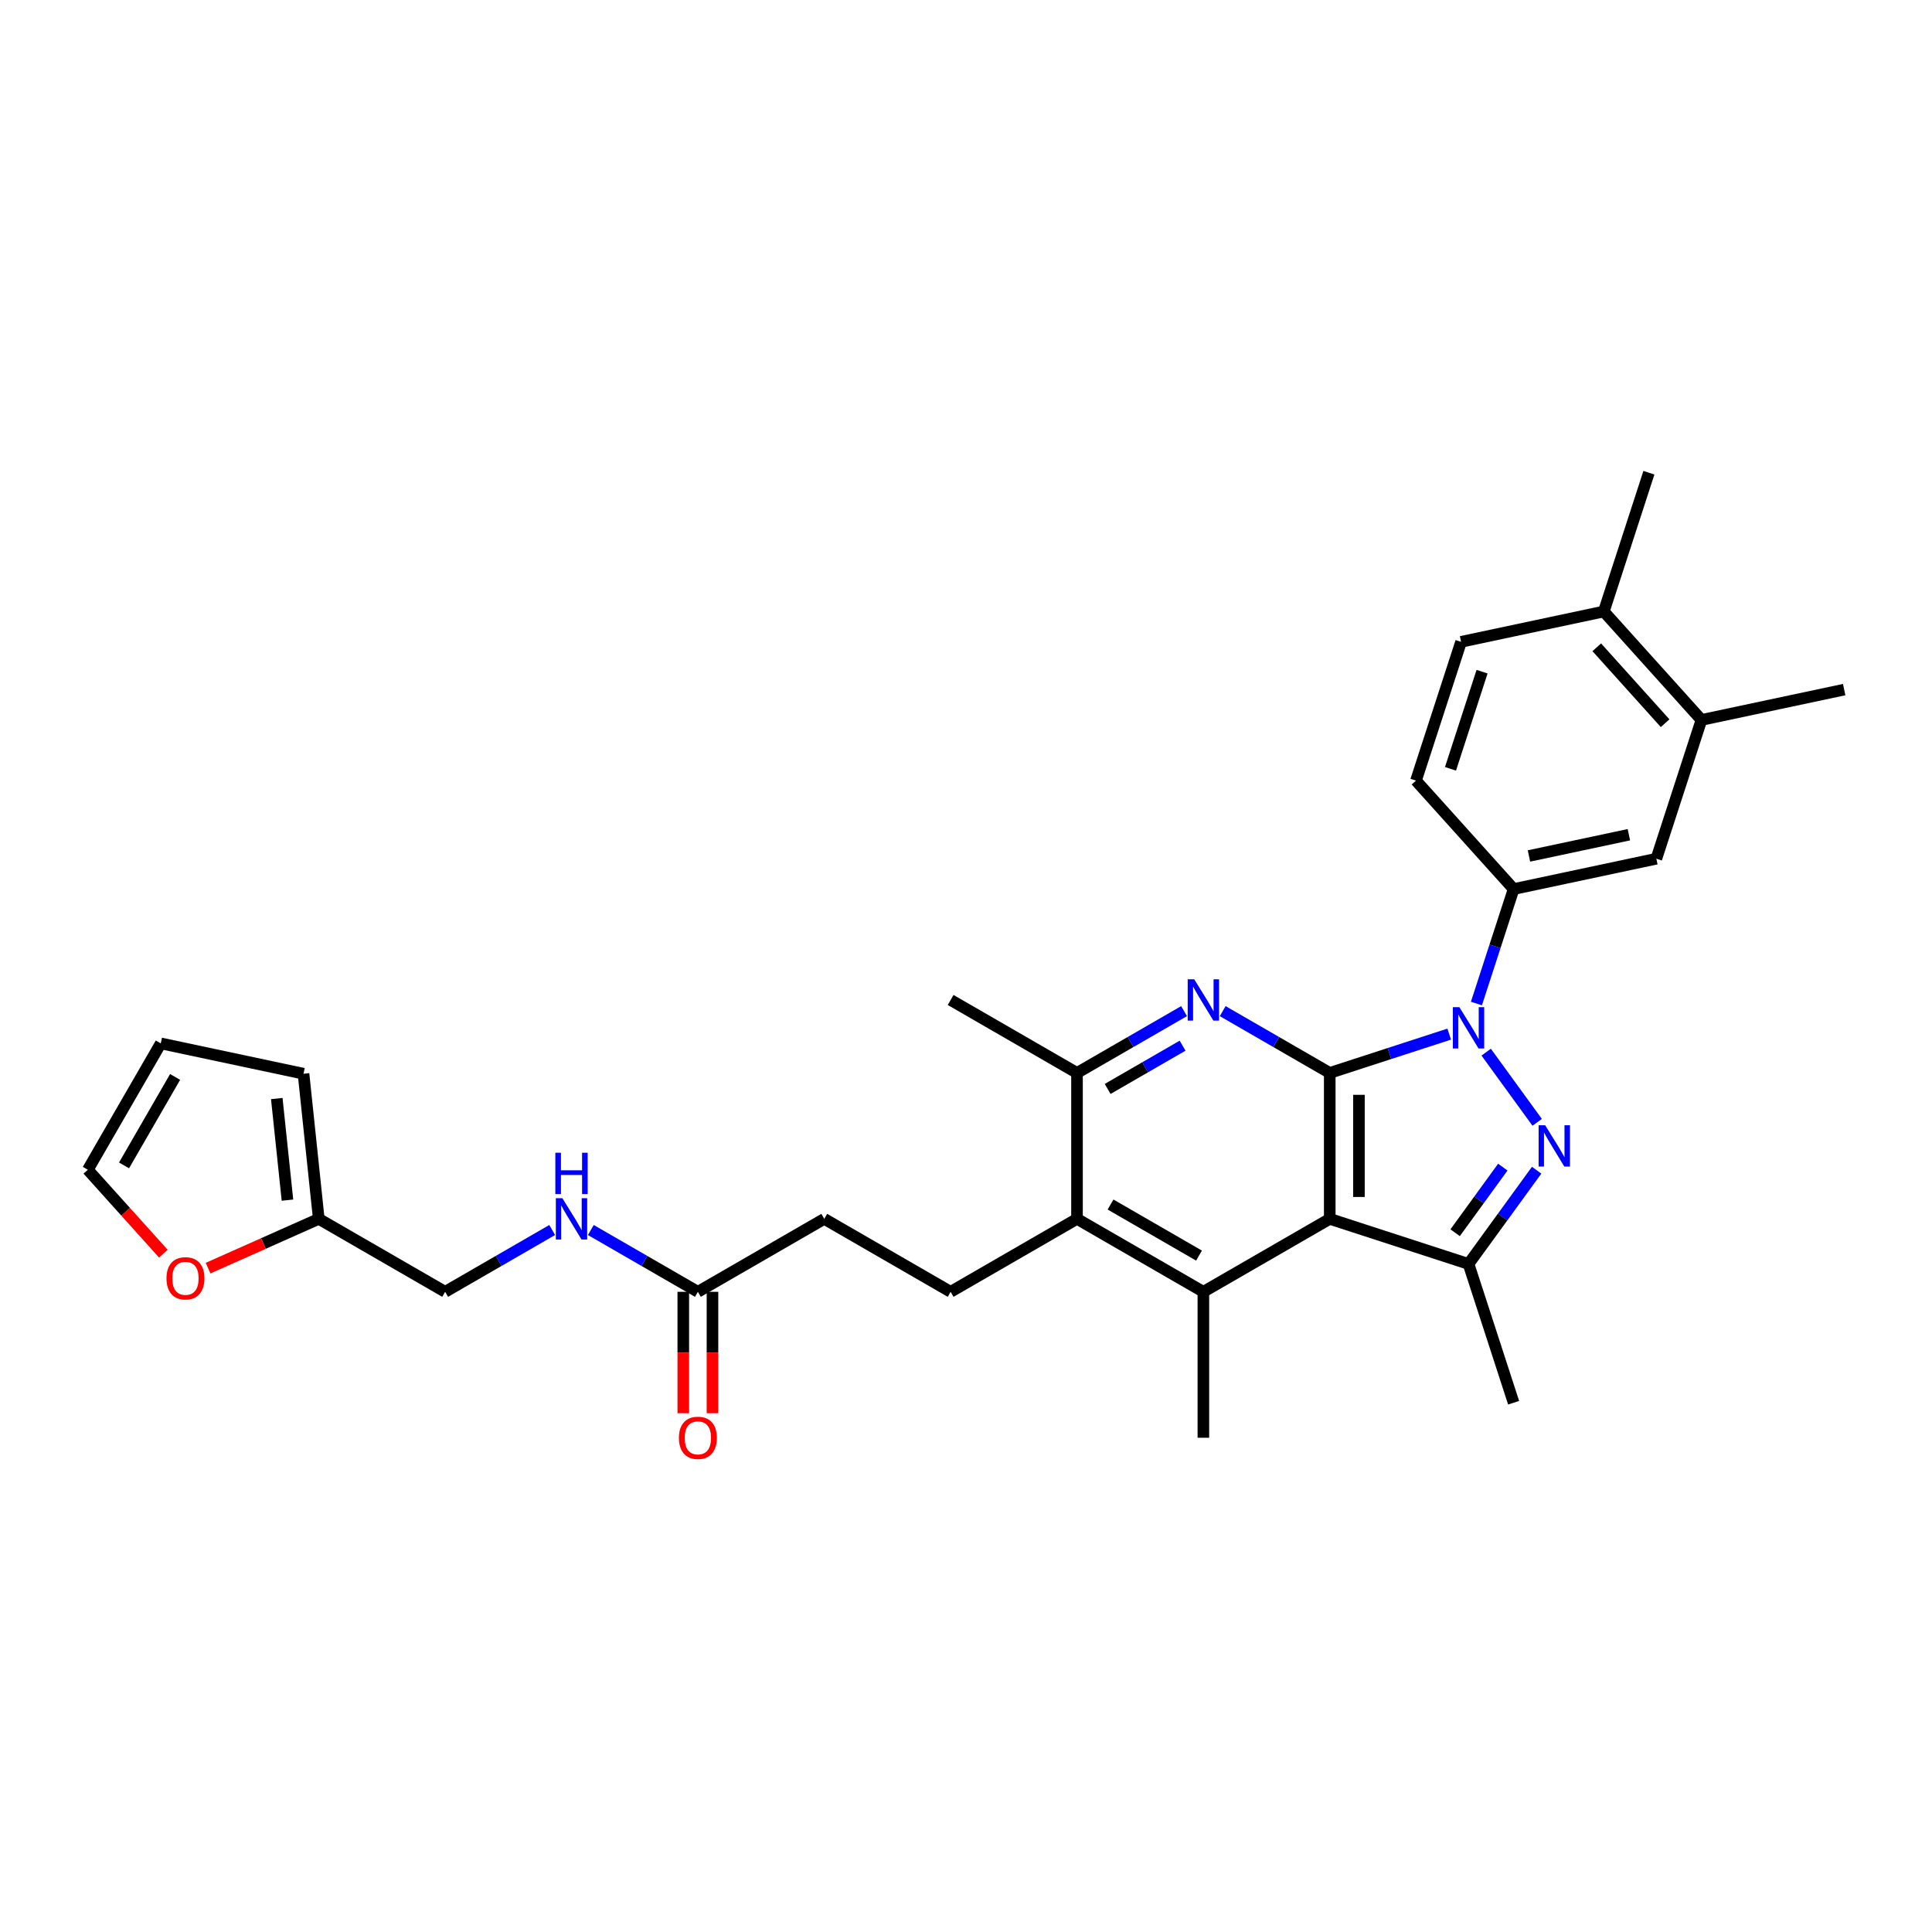 <?xml version='1.0' encoding='iso-8859-1'?>
<svg version='1.1' baseProfile='full'
              xmlns='http://www.w3.org/2000/svg'
                      xmlns:rdkit='http://www.rdkit.org/xml'
                      xmlns:xlink='http://www.w3.org/1999/xlink'
                  xml:space='preserve'
width='1000px' height='1000px' viewBox='0 0 1000 1000'>
<!-- END OF HEADER -->
<rect style='opacity:1.0;fill:#FFFFFF;stroke:none' width='1000' height='1000' x='0' y='0'> </rect>
<path class='bond-0' d='M 688.275,555.35 L 719.192,545.304' style='fill:none;fill-rule:evenodd;stroke:#000000;stroke-width:6px;stroke-linecap:butt;stroke-linejoin:miter;stroke-opacity:1' />
<path class='bond-0' d='M 719.192,545.304 L 750.108,535.259' style='fill:none;fill-rule:evenodd;stroke:#0000FF;stroke-width:6px;stroke-linecap:butt;stroke-linejoin:miter;stroke-opacity:1' />
<path class='bond-1' d='M 688.275,555.35 L 688.275,630.879' style='fill:none;fill-rule:evenodd;stroke:#000000;stroke-width:6px;stroke-linecap:butt;stroke-linejoin:miter;stroke-opacity:1' />
<path class='bond-1' d='M 703.381,566.679 L 703.381,619.549' style='fill:none;fill-rule:evenodd;stroke:#000000;stroke-width:6px;stroke-linecap:butt;stroke-linejoin:miter;stroke-opacity:1' />
<path class='bond-3' d='M 688.275,555.35 L 660.57,539.354' style='fill:none;fill-rule:evenodd;stroke:#000000;stroke-width:6px;stroke-linecap:butt;stroke-linejoin:miter;stroke-opacity:1' />
<path class='bond-3' d='M 660.57,539.354 L 632.865,523.358' style='fill:none;fill-rule:evenodd;stroke:#0000FF;stroke-width:6px;stroke-linecap:butt;stroke-linejoin:miter;stroke-opacity:1' />
<path class='bond-2' d='M 769.25,544.593 L 795.643,580.92' style='fill:none;fill-rule:evenodd;stroke:#0000FF;stroke-width:6px;stroke-linecap:butt;stroke-linejoin:miter;stroke-opacity:1' />
<path class='bond-7' d='M 764.197,519.426 L 773.822,489.802' style='fill:none;fill-rule:evenodd;stroke:#0000FF;stroke-width:6px;stroke-linecap:butt;stroke-linejoin:miter;stroke-opacity:1' />
<path class='bond-7' d='M 773.822,489.802 L 783.448,460.177' style='fill:none;fill-rule:evenodd;stroke:#000000;stroke-width:6px;stroke-linecap:butt;stroke-linejoin:miter;stroke-opacity:1' />
<path class='bond-4' d='M 688.275,630.879 L 760.108,654.219' style='fill:none;fill-rule:evenodd;stroke:#000000;stroke-width:6px;stroke-linecap:butt;stroke-linejoin:miter;stroke-opacity:1' />
<path class='bond-5' d='M 688.275,630.879 L 622.865,668.643' style='fill:none;fill-rule:evenodd;stroke:#000000;stroke-width:6px;stroke-linecap:butt;stroke-linejoin:miter;stroke-opacity:1' />
<path class='bond-30' d='M 795.361,605.697 L 777.735,629.958' style='fill:none;fill-rule:evenodd;stroke:#0000FF;stroke-width:6px;stroke-linecap:butt;stroke-linejoin:miter;stroke-opacity:1' />
<path class='bond-30' d='M 777.735,629.958 L 760.108,654.219' style='fill:none;fill-rule:evenodd;stroke:#000000;stroke-width:6px;stroke-linecap:butt;stroke-linejoin:miter;stroke-opacity:1' />
<path class='bond-30' d='M 777.852,604.097 L 765.514,621.079' style='fill:none;fill-rule:evenodd;stroke:#0000FF;stroke-width:6px;stroke-linecap:butt;stroke-linejoin:miter;stroke-opacity:1' />
<path class='bond-30' d='M 765.514,621.079 L 753.175,638.061' style='fill:none;fill-rule:evenodd;stroke:#000000;stroke-width:6px;stroke-linecap:butt;stroke-linejoin:miter;stroke-opacity:1' />
<path class='bond-8' d='M 612.865,523.358 L 585.16,539.354' style='fill:none;fill-rule:evenodd;stroke:#0000FF;stroke-width:6px;stroke-linecap:butt;stroke-linejoin:miter;stroke-opacity:1' />
<path class='bond-8' d='M 585.16,539.354 L 557.455,555.35' style='fill:none;fill-rule:evenodd;stroke:#000000;stroke-width:6px;stroke-linecap:butt;stroke-linejoin:miter;stroke-opacity:1' />
<path class='bond-8' d='M 612.106,541.239 L 592.713,552.436' style='fill:none;fill-rule:evenodd;stroke:#0000FF;stroke-width:6px;stroke-linecap:butt;stroke-linejoin:miter;stroke-opacity:1' />
<path class='bond-8' d='M 592.713,552.436 L 573.319,563.633' style='fill:none;fill-rule:evenodd;stroke:#000000;stroke-width:6px;stroke-linecap:butt;stroke-linejoin:miter;stroke-opacity:1' />
<path class='bond-26' d='M 760.108,654.219 L 783.448,726.051' style='fill:none;fill-rule:evenodd;stroke:#000000;stroke-width:6px;stroke-linecap:butt;stroke-linejoin:miter;stroke-opacity:1' />
<path class='bond-25' d='M 622.865,668.643 L 622.865,744.173' style='fill:none;fill-rule:evenodd;stroke:#000000;stroke-width:6px;stroke-linecap:butt;stroke-linejoin:miter;stroke-opacity:1' />
<path class='bond-31' d='M 622.865,668.643 L 557.455,630.879' style='fill:none;fill-rule:evenodd;stroke:#000000;stroke-width:6px;stroke-linecap:butt;stroke-linejoin:miter;stroke-opacity:1' />
<path class='bond-31' d='M 620.607,649.897 L 574.819,623.461' style='fill:none;fill-rule:evenodd;stroke:#000000;stroke-width:6px;stroke-linecap:butt;stroke-linejoin:miter;stroke-opacity:1' />
<path class='bond-6' d='M 557.455,630.879 L 557.455,555.35' style='fill:none;fill-rule:evenodd;stroke:#000000;stroke-width:6px;stroke-linecap:butt;stroke-linejoin:miter;stroke-opacity:1' />
<path class='bond-10' d='M 557.455,630.879 L 492.045,668.643' style='fill:none;fill-rule:evenodd;stroke:#000000;stroke-width:6px;stroke-linecap:butt;stroke-linejoin:miter;stroke-opacity:1' />
<path class='bond-9' d='M 783.448,460.177 L 857.327,444.474' style='fill:none;fill-rule:evenodd;stroke:#000000;stroke-width:6px;stroke-linecap:butt;stroke-linejoin:miter;stroke-opacity:1' />
<path class='bond-9' d='M 791.389,443.046 L 843.104,432.053' style='fill:none;fill-rule:evenodd;stroke:#000000;stroke-width:6px;stroke-linecap:butt;stroke-linejoin:miter;stroke-opacity:1' />
<path class='bond-16' d='M 783.448,460.177 L 732.909,404.048' style='fill:none;fill-rule:evenodd;stroke:#000000;stroke-width:6px;stroke-linecap:butt;stroke-linejoin:miter;stroke-opacity:1' />
<path class='bond-27' d='M 557.455,555.35 L 492.045,517.585' style='fill:none;fill-rule:evenodd;stroke:#000000;stroke-width:6px;stroke-linecap:butt;stroke-linejoin:miter;stroke-opacity:1' />
<path class='bond-12' d='M 857.327,444.474 L 880.667,372.641' style='fill:none;fill-rule:evenodd;stroke:#000000;stroke-width:6px;stroke-linecap:butt;stroke-linejoin:miter;stroke-opacity:1' />
<path class='bond-23' d='M 492.045,668.643 L 426.634,630.879' style='fill:none;fill-rule:evenodd;stroke:#000000;stroke-width:6px;stroke-linecap:butt;stroke-linejoin:miter;stroke-opacity:1' />
<path class='bond-11' d='M 361.224,668.643 L 426.634,630.879' style='fill:none;fill-rule:evenodd;stroke:#000000;stroke-width:6px;stroke-linecap:butt;stroke-linejoin:miter;stroke-opacity:1' />
<path class='bond-15' d='M 361.224,668.643 L 333.519,652.648' style='fill:none;fill-rule:evenodd;stroke:#000000;stroke-width:6px;stroke-linecap:butt;stroke-linejoin:miter;stroke-opacity:1' />
<path class='bond-15' d='M 333.519,652.648 L 305.814,636.652' style='fill:none;fill-rule:evenodd;stroke:#0000FF;stroke-width:6px;stroke-linecap:butt;stroke-linejoin:miter;stroke-opacity:1' />
<path class='bond-21' d='M 353.671,668.643 L 353.671,700.056' style='fill:none;fill-rule:evenodd;stroke:#000000;stroke-width:6px;stroke-linecap:butt;stroke-linejoin:miter;stroke-opacity:1' />
<path class='bond-21' d='M 353.671,700.056 L 353.671,731.469' style='fill:none;fill-rule:evenodd;stroke:#FF0000;stroke-width:6px;stroke-linecap:butt;stroke-linejoin:miter;stroke-opacity:1' />
<path class='bond-21' d='M 368.777,668.643 L 368.777,700.056' style='fill:none;fill-rule:evenodd;stroke:#000000;stroke-width:6px;stroke-linecap:butt;stroke-linejoin:miter;stroke-opacity:1' />
<path class='bond-21' d='M 368.777,700.056 L 368.777,731.469' style='fill:none;fill-rule:evenodd;stroke:#FF0000;stroke-width:6px;stroke-linecap:butt;stroke-linejoin:miter;stroke-opacity:1' />
<path class='bond-28' d='M 880.667,372.641 L 954.545,356.938' style='fill:none;fill-rule:evenodd;stroke:#000000;stroke-width:6px;stroke-linecap:butt;stroke-linejoin:miter;stroke-opacity:1' />
<path class='bond-32' d='M 880.667,372.641 L 830.128,316.512' style='fill:none;fill-rule:evenodd;stroke:#000000;stroke-width:6px;stroke-linecap:butt;stroke-linejoin:miter;stroke-opacity:1' />
<path class='bond-32' d='M 861.86,374.329 L 826.483,335.039' style='fill:none;fill-rule:evenodd;stroke:#000000;stroke-width:6px;stroke-linecap:butt;stroke-linejoin:miter;stroke-opacity:1' />
<path class='bond-13' d='M 164.993,630.879 L 230.403,668.643' style='fill:none;fill-rule:evenodd;stroke:#000000;stroke-width:6px;stroke-linecap:butt;stroke-linejoin:miter;stroke-opacity:1' />
<path class='bond-14' d='M 164.993,630.879 L 136.347,643.633' style='fill:none;fill-rule:evenodd;stroke:#000000;stroke-width:6px;stroke-linecap:butt;stroke-linejoin:miter;stroke-opacity:1' />
<path class='bond-14' d='M 136.347,643.633 L 107.701,656.387' style='fill:none;fill-rule:evenodd;stroke:#FF0000;stroke-width:6px;stroke-linecap:butt;stroke-linejoin:miter;stroke-opacity:1' />
<path class='bond-18' d='M 164.993,630.879 L 157.098,555.763' style='fill:none;fill-rule:evenodd;stroke:#000000;stroke-width:6px;stroke-linecap:butt;stroke-linejoin:miter;stroke-opacity:1' />
<path class='bond-18' d='M 148.786,621.19 L 143.259,568.61' style='fill:none;fill-rule:evenodd;stroke:#000000;stroke-width:6px;stroke-linecap:butt;stroke-linejoin:miter;stroke-opacity:1' />
<path class='bond-19' d='M 84.555,648.895 L 65.005,627.183' style='fill:none;fill-rule:evenodd;stroke:#FF0000;stroke-width:6px;stroke-linecap:butt;stroke-linejoin:miter;stroke-opacity:1' />
<path class='bond-19' d='M 65.005,627.183 L 45.455,605.47' style='fill:none;fill-rule:evenodd;stroke:#000000;stroke-width:6px;stroke-linecap:butt;stroke-linejoin:miter;stroke-opacity:1' />
<path class='bond-24' d='M 285.814,636.652 L 258.108,652.648' style='fill:none;fill-rule:evenodd;stroke:#0000FF;stroke-width:6px;stroke-linecap:butt;stroke-linejoin:miter;stroke-opacity:1' />
<path class='bond-24' d='M 258.108,652.648 L 230.403,668.643' style='fill:none;fill-rule:evenodd;stroke:#000000;stroke-width:6px;stroke-linecap:butt;stroke-linejoin:miter;stroke-opacity:1' />
<path class='bond-22' d='M 732.909,404.048 L 756.249,332.215' style='fill:none;fill-rule:evenodd;stroke:#000000;stroke-width:6px;stroke-linecap:butt;stroke-linejoin:miter;stroke-opacity:1' />
<path class='bond-22' d='M 750.776,397.941 L 767.114,347.658' style='fill:none;fill-rule:evenodd;stroke:#000000;stroke-width:6px;stroke-linecap:butt;stroke-linejoin:miter;stroke-opacity:1' />
<path class='bond-17' d='M 830.128,316.512 L 756.249,332.215' style='fill:none;fill-rule:evenodd;stroke:#000000;stroke-width:6px;stroke-linecap:butt;stroke-linejoin:miter;stroke-opacity:1' />
<path class='bond-29' d='M 830.128,316.512 L 853.467,244.679' style='fill:none;fill-rule:evenodd;stroke:#000000;stroke-width:6px;stroke-linecap:butt;stroke-linejoin:miter;stroke-opacity:1' />
<path class='bond-20' d='M 157.098,555.763 L 83.219,540.06' style='fill:none;fill-rule:evenodd;stroke:#000000;stroke-width:6px;stroke-linecap:butt;stroke-linejoin:miter;stroke-opacity:1' />
<path class='bond-33' d='M 45.455,605.47 L 83.219,540.06' style='fill:none;fill-rule:evenodd;stroke:#000000;stroke-width:6px;stroke-linecap:butt;stroke-linejoin:miter;stroke-opacity:1' />
<path class='bond-33' d='M 64.201,603.212 L 90.637,557.424' style='fill:none;fill-rule:evenodd;stroke:#000000;stroke-width:6px;stroke-linecap:butt;stroke-linejoin:miter;stroke-opacity:1' />
<path  class='atom-1' d='M 755.38 521.315
L 762.389 532.644
Q 763.084 533.762, 764.202 535.786
Q 765.32 537.81, 765.38 537.931
L 765.38 521.315
L 768.22 521.315
L 768.22 542.705
L 765.289 542.705
L 757.767 530.318
Q 756.891 528.868, 755.954 527.206
Q 755.048 525.544, 754.776 525.031
L 754.776 542.705
L 751.996 542.705
L 751.996 521.315
L 755.38 521.315
' fill='#0000FF'/>
<path  class='atom-3' d='M 799.775 582.419
L 806.784 593.749
Q 807.479 594.866, 808.597 596.891
Q 809.715 598.915, 809.775 599.036
L 809.775 582.419
L 812.615 582.419
L 812.615 603.809
L 809.684 603.809
L 802.162 591.422
Q 801.286 589.972, 800.349 588.311
Q 799.443 586.649, 799.171 586.135
L 799.171 603.809
L 796.391 603.809
L 796.391 582.419
L 799.775 582.419
' fill='#0000FF'/>
<path  class='atom-4' d='M 618.137 506.89
L 625.146 518.219
Q 625.841 519.337, 626.959 521.361
Q 628.077 523.386, 628.137 523.506
L 628.137 506.89
L 630.977 506.89
L 630.977 528.28
L 628.046 528.28
L 620.524 515.893
Q 619.648 514.443, 618.711 512.781
Q 617.805 511.12, 617.533 510.606
L 617.533 528.28
L 614.753 528.28
L 614.753 506.89
L 618.137 506.89
' fill='#0000FF'/>
<path  class='atom-15' d='M 86.175 661.66
Q 86.175 656.524, 88.713 653.654
Q 91.25 650.784, 95.993 650.784
Q 100.737 650.784, 103.275 653.654
Q 105.812 656.524, 105.812 661.66
Q 105.812 666.856, 103.244 669.817
Q 100.676 672.748, 95.993 672.748
Q 91.281 672.748, 88.713 669.817
Q 86.175 666.886, 86.175 661.66
M 95.993 670.331
Q 99.256 670.331, 101.009 668.155
Q 102.791 665.95, 102.791 661.66
Q 102.791 657.46, 101.009 655.346
Q 99.256 653.201, 95.993 653.201
Q 92.731 653.201, 90.948 655.315
Q 89.196 657.43, 89.196 661.66
Q 89.196 665.98, 90.948 668.155
Q 92.731 670.331, 95.993 670.331
' fill='#FF0000'/>
<path  class='atom-16' d='M 291.085 620.184
L 298.095 631.513
Q 298.789 632.631, 299.907 634.655
Q 301.025 636.679, 301.086 636.8
L 301.086 620.184
L 303.925 620.184
L 303.925 641.574
L 300.995 641.574
L 293.472 629.187
Q 292.596 627.737, 291.659 626.075
Q 290.753 624.414, 290.481 623.9
L 290.481 641.574
L 287.702 641.574
L 287.702 620.184
L 291.085 620.184
' fill='#0000FF'/>
<path  class='atom-16' d='M 287.445 596.655
L 290.345 596.655
L 290.345 605.749
L 301.282 605.749
L 301.282 596.655
L 304.182 596.655
L 304.182 618.045
L 301.282 618.045
L 301.282 608.166
L 290.345 608.166
L 290.345 618.045
L 287.445 618.045
L 287.445 596.655
' fill='#0000FF'/>
<path  class='atom-22' d='M 351.405 744.233
Q 351.405 739.097, 353.943 736.227
Q 356.481 733.357, 361.224 733.357
Q 365.967 733.357, 368.505 736.227
Q 371.043 739.097, 371.043 744.233
Q 371.043 749.43, 368.475 752.39
Q 365.907 755.321, 361.224 755.321
Q 356.511 755.321, 353.943 752.39
Q 351.405 749.46, 351.405 744.233
M 361.224 752.904
Q 364.487 752.904, 366.239 750.729
Q 368.022 748.523, 368.022 744.233
Q 368.022 740.034, 366.239 737.919
Q 364.487 735.774, 361.224 735.774
Q 357.961 735.774, 356.179 737.889
Q 354.426 740.004, 354.426 744.233
Q 354.426 748.554, 356.179 750.729
Q 357.961 752.904, 361.224 752.904
' fill='#FF0000'/>
</svg>
